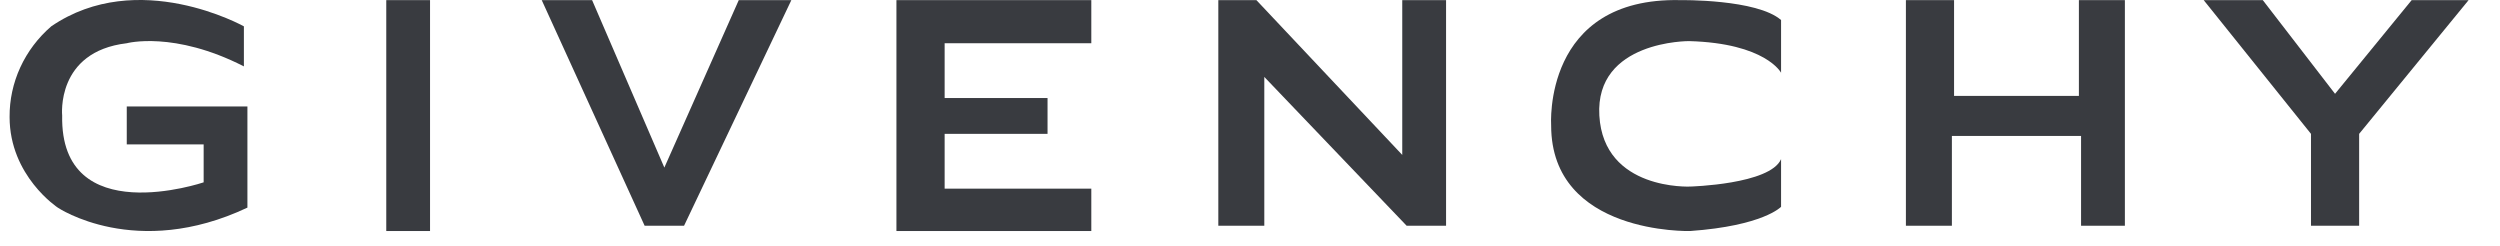 <svg width="61" height="6" viewBox="0 0 61 6" fill="none" xmlns="http://www.w3.org/2000/svg">
<path d="M5.951 1.62L5.951 0.643C5.951 0.643 3.366 -0.804 1.25 0.643C0.927 0.922 0.67 1.263 0.495 1.644C0.32 2.025 0.231 2.438 0.234 2.855C0.234 4.294 1.41 5.066 1.41 5.066C1.41 5.066 3.313 6.351 6.037 5.066L6.037 2.597L3.093 2.597L3.093 3.523L4.969 3.523L4.969 4.449C4.969 4.449 1.463 5.638 1.517 2.82C1.517 2.82 1.357 1.26 3.093 1.055C3.093 1.055 4.242 0.746 5.951 1.62Z" fill="#393B40"/>
<path d="M10.493 0.003L9.425 0.003L9.425 5.637L10.493 5.637L10.493 0.003Z" fill="#393B40"/>
<path d="M13.218 0.003L14.447 0.003L16.21 4.089L18.026 0.003L19.309 0.003L16.691 5.508L15.729 5.508L13.218 0.003Z" fill="#393B40"/>
<path d="M21.873 0.003L21.873 5.637L26.628 5.637L26.628 4.603L23.049 4.603L23.049 3.266L25.56 3.266L25.56 2.392L23.049 2.392L23.049 1.055L26.628 1.055L26.628 0.003L21.873 0.003Z" fill="#393B40"/>
<path d="M29.727 5.508L30.849 5.508L30.849 1.877L34.322 5.508L35.284 5.508L35.284 0.003L34.215 0.003L34.215 3.78L30.656 0.003L29.727 0.003L29.727 5.508Z" fill="#393B40"/>
<path d="M43.458 1.775C43.458 1.775 43.084 1.055 41.214 1.003C41.214 1.003 38.917 0.986 39.024 2.82C39.13 4.654 41.239 4.552 41.239 4.552C41.239 4.552 43.191 4.5 43.458 3.883L43.458 5.046C43.458 5.046 43.027 5.509 41.239 5.637C41.239 5.637 37.848 5.734 37.848 3.06C37.848 3.06 37.635 -0.071 41 0.003C41 0.003 42.87 -0.025 43.458 0.489L43.458 1.775Z" fill="#393B40"/>
<path d="M46.504 0.003L47.679 0.003L47.679 2.34L50.725 2.34L50.725 0.003L51.847 0.003L51.847 5.508L50.778 5.508L50.778 3.317L47.626 3.317L47.626 5.508L46.504 5.508L46.504 0.003Z" fill="#393B40"/>
<path d="M56.388 3.266L56.388 5.508L57.563 5.508L57.563 3.266L60.234 0.003L58.845 0.003L56.975 2.289L55.212 0.003L53.77 0.003L56.388 3.266Z" fill="#393B40"/>
</svg>

